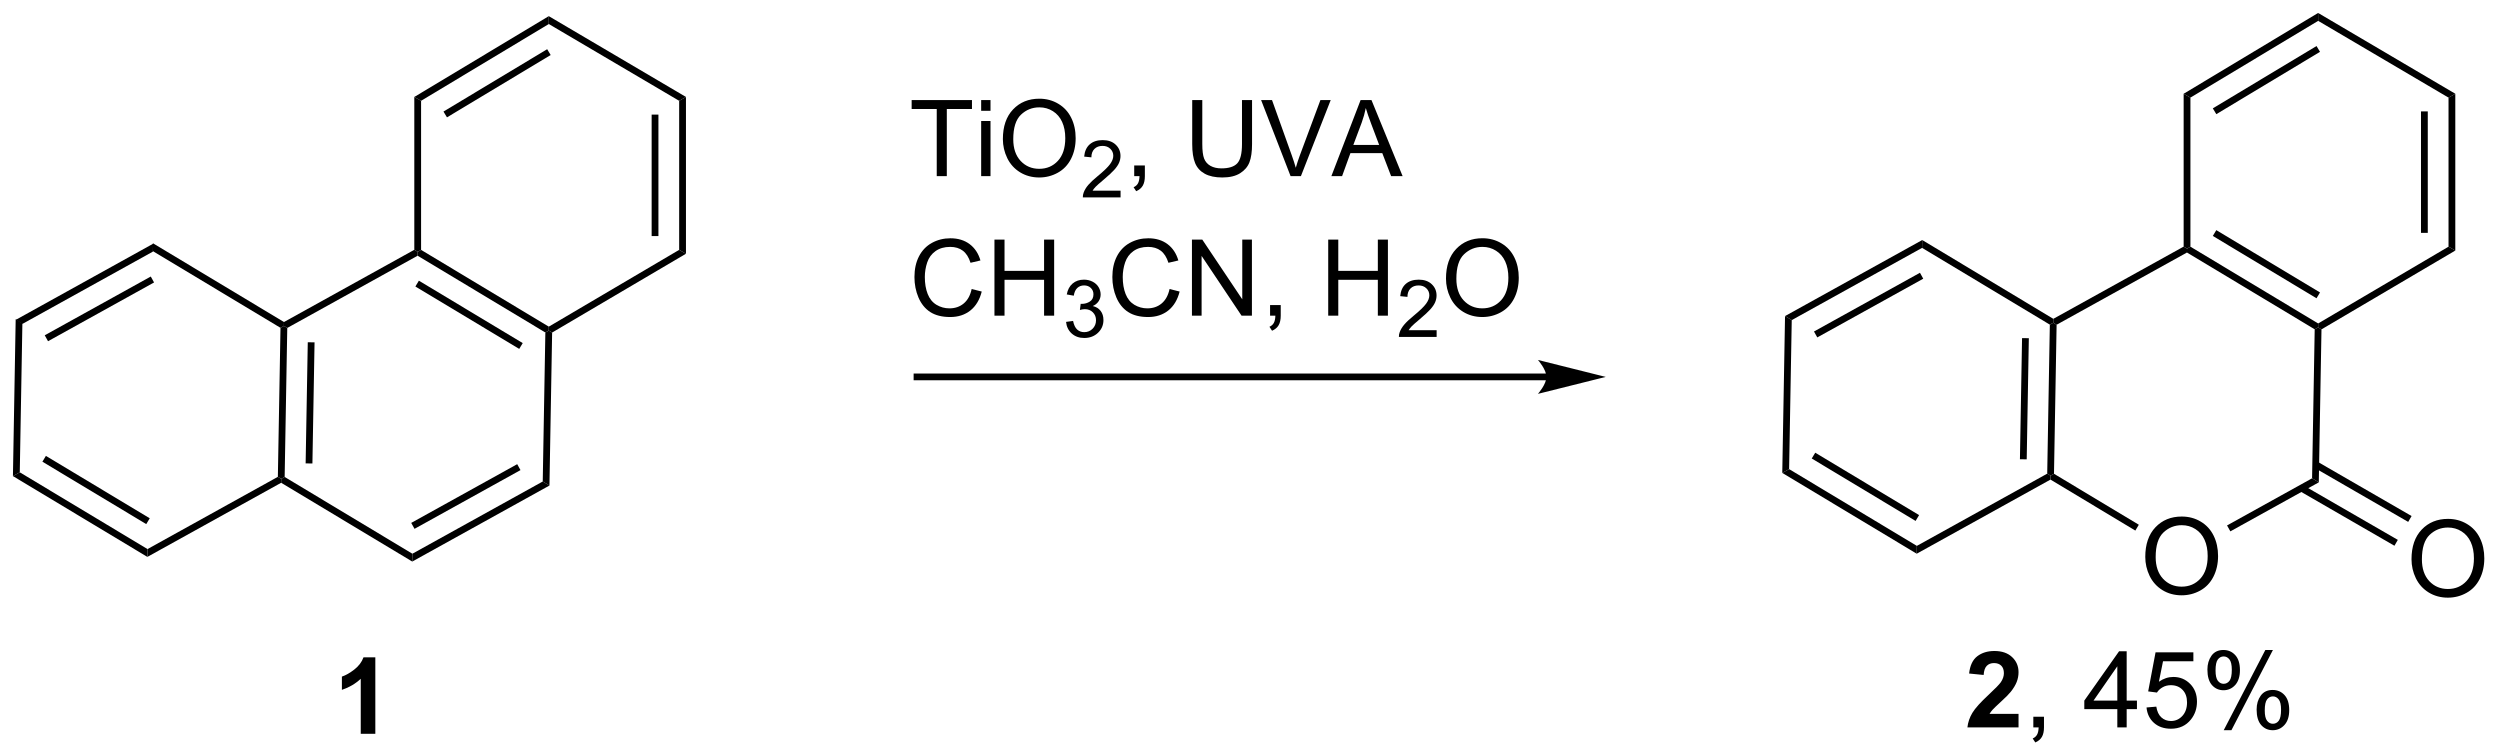 <?xml version="1.0" encoding="UTF-8"?>
<!DOCTYPE svg PUBLIC '-//W3C//DTD SVG 1.0//EN'
          'http://www.w3.org/TR/2001/REC-SVG-20010904/DTD/svg10.dtd'>
<svg stroke-dasharray="none" shape-rendering="auto" xmlns="http://www.w3.org/2000/svg" font-family="'Dialog'" text-rendering="auto" width="516" fill-opacity="1" color-interpolation="auto" color-rendering="auto" preserveAspectRatio="xMidYMid meet" font-size="12px" viewBox="0 0 516 156" fill="black" xmlns:xlink="http://www.w3.org/1999/xlink" stroke="black" image-rendering="auto" stroke-miterlimit="10" stroke-linecap="square" stroke-linejoin="miter" font-style="normal" stroke-width="1" height="156" stroke-dashoffset="0" font-weight="normal" stroke-opacity="1"
><!--Generated by the Batik Graphics2D SVG Generator--><defs id="genericDefs"
  /><g
  ><defs id="defs1"
    ><clipPath clipPathUnits="userSpaceOnUse" id="clipPath1"
      ><path d="M0.633 0.633 L193.913 0.633 L193.913 59.095 L0.633 59.095 L0.633 0.633 Z"
      /></clipPath
      ><clipPath clipPathUnits="userSpaceOnUse" id="clipPath2"
      ><path d="M15.925 91.536 L15.925 148.373 L203.83 148.373 L203.83 91.536 Z"
      /></clipPath
    ></defs
    ><g transform="scale(2.667,2.667) translate(-0.633,-0.633) matrix(1.029,0,0,1.029,-15.747,-93.521)"
    ><path d="M27.428 109.835 L27.418 110.424 L17.609 115.859 L17.104 115.556 ZM27.258 112.298 L19.283 116.717 L19.531 117.163 L27.505 112.744 Z" stroke="none" clip-path="url(#clipPath2)"
    /></g
    ><g transform="matrix(2.743,0,0,2.743,-43.68,-251.076)"
    ><path d="M17.104 115.556 L17.609 115.859 L17.412 127.072 L16.897 127.357 Z" stroke="none" clip-path="url(#clipPath2)"
    /></g
    ><g transform="matrix(2.743,0,0,2.743,-43.68,-251.076)"
    ><path d="M16.897 127.357 L17.412 127.072 L27.024 132.849 L27.013 133.438 ZM19.115 126.274 L26.929 130.97 L27.192 130.533 L19.378 125.837 Z" stroke="none" clip-path="url(#clipPath2)"
    /></g
    ><g transform="matrix(2.743,0,0,2.743,-43.68,-251.076)"
    ><path d="M27.013 133.438 L27.024 132.849 L36.832 127.413 L37.085 127.565 L37.08 127.86 Z" stroke="none" clip-path="url(#clipPath2)"
    /></g
    ><g transform="matrix(2.743,0,0,2.743,-43.68,-251.076)"
    ><path d="M37.343 127.422 L37.085 127.565 L36.832 127.413 L37.03 116.201 L37.287 116.058 L37.54 116.21 ZM39.432 126.41 L39.593 117.295 L39.083 117.286 L38.922 126.401 Z" stroke="none" clip-path="url(#clipPath2)"
    /></g
    ><g transform="matrix(2.743,0,0,2.743,-43.68,-251.076)"
    ><path d="M37.293 115.764 L37.287 116.058 L37.03 116.201 L27.418 110.424 L27.428 109.835 Z" stroke="none" clip-path="url(#clipPath2)"
    /></g
    ><g transform="matrix(2.743,0,0,2.743,-43.68,-251.076)"
    ><path d="M37.08 127.86 L37.085 127.565 L37.343 127.422 L46.954 133.199 L46.944 133.788 Z" stroke="none" clip-path="url(#clipPath2)"
    /></g
    ><g transform="matrix(2.743,0,0,2.743,-43.68,-251.076)"
    ><path d="M46.944 133.788 L46.954 133.199 L56.763 127.764 L57.268 128.068 ZM47.115 131.326 L55.089 126.907 L54.842 126.46 L46.867 130.879 Z" stroke="none" clip-path="url(#clipPath2)"
    /></g
    ><g transform="matrix(2.743,0,0,2.743,-43.68,-251.076)"
    ><path d="M57.268 128.068 L56.763 127.764 L56.96 116.552 L57.218 116.409 L57.47 116.556 Z" stroke="none" clip-path="url(#clipPath2)"
    /></g
    ><g transform="matrix(2.743,0,0,2.743,-43.68,-251.076)"
    ><path d="M57.219 116.112 L57.218 116.409 L56.96 116.552 L47.349 110.775 L47.354 110.48 L47.609 110.336 ZM55.257 117.35 L47.443 112.653 L47.18 113.091 L54.994 117.787 Z" stroke="none" clip-path="url(#clipPath2)"
    /></g
    ><g transform="matrix(2.743,0,0,2.743,-43.68,-251.076)"
    ><path d="M47.099 110.33 L47.354 110.48 L47.349 110.775 L37.54 116.21 L37.287 116.058 L37.293 115.764 Z" stroke="none" clip-path="url(#clipPath2)"
    /></g
    ><g transform="matrix(2.743,0,0,2.743,-43.68,-251.076)"
    ><path d="M57.47 116.556 L57.218 116.409 L57.219 116.112 L67.029 110.334 L67.54 110.626 Z" stroke="none" clip-path="url(#clipPath2)"
    /></g
    ><g transform="matrix(2.743,0,0,2.743,-43.68,-251.076)"
    ><path d="M67.54 110.626 L67.029 110.334 L67.029 99.119 L67.54 98.828 ZM65.468 109.296 L65.468 100.157 L64.958 100.157 L64.958 109.296 Z" stroke="none" clip-path="url(#clipPath2)"
    /></g
    ><g transform="matrix(2.743,0,0,2.743,-43.68,-251.076)"
    ><path d="M67.54 98.828 L67.029 99.119 L57.219 93.341 L57.217 92.748 Z" stroke="none" clip-path="url(#clipPath2)"
    /></g
    ><g transform="matrix(2.743,0,0,2.743,-43.68,-251.076)"
    ><path d="M57.217 92.748 L57.219 93.341 L47.609 99.118 L47.099 98.829 ZM57.097 95.236 L49.294 99.927 L49.557 100.364 L57.36 95.674 Z" stroke="none" clip-path="url(#clipPath2)"
    /></g
    ><g transform="matrix(2.743,0,0,2.743,-43.68,-251.076)"
    ><path d="M47.099 98.829 L47.609 99.118 L47.609 110.336 L47.354 110.48 L47.099 110.33 Z" stroke="none" clip-path="url(#clipPath2)"
    /></g
    ><g transform="matrix(2.743,0,0,2.743,-43.68,-251.076)"
    ><path d="M160.565 109.595 L160.554 110.184 L150.746 115.62 L150.241 115.316 ZM160.394 112.058 L152.42 116.477 L152.667 116.923 L160.641 112.505 Z" stroke="none" clip-path="url(#clipPath2)"
    /></g
    ><g transform="matrix(2.743,0,0,2.743,-43.68,-251.076)"
    ><path d="M150.241 115.316 L150.746 115.62 L150.548 126.832 L150.033 127.118 Z" stroke="none" clip-path="url(#clipPath2)"
    /></g
    ><g transform="matrix(2.743,0,0,2.743,-43.68,-251.076)"
    ><path d="M150.033 127.118 L150.548 126.832 L160.16 132.609 L160.149 133.198 ZM152.251 126.034 L160.065 130.731 L160.328 130.293 L152.514 125.597 Z" stroke="none" clip-path="url(#clipPath2)"
    /></g
    ><g transform="matrix(2.743,0,0,2.743,-43.68,-251.076)"
    ><path d="M160.149 133.198 L160.16 132.609 L169.969 127.174 L170.221 127.325 L170.216 127.62 Z" stroke="none" clip-path="url(#clipPath2)"
    /></g
    ><g transform="matrix(2.743,0,0,2.743,-43.68,-251.076)"
    ><path d="M170.479 127.183 L170.221 127.325 L169.969 127.174 L170.166 115.961 L170.424 115.819 L170.676 115.97 ZM168.426 126.098 L168.586 116.982 L168.076 116.974 L167.916 126.089 Z" stroke="none" clip-path="url(#clipPath2)"
    /></g
    ><g transform="matrix(2.743,0,0,2.743,-43.68,-251.076)"
    ><path d="M170.429 115.524 L170.424 115.819 L170.166 115.961 L160.554 110.184 L160.565 109.595 Z" stroke="none" clip-path="url(#clipPath2)"
    /></g
    ><g transform="matrix(2.743,0,0,2.743,-43.68,-251.076)"
    ><path d="M177.348 133.44 Q177.348 132.013 178.114 131.208 Q178.88 130.401 180.09 130.401 Q180.882 130.401 181.518 130.781 Q182.155 131.159 182.489 131.836 Q182.825 132.513 182.825 133.372 Q182.825 134.245 182.473 134.932 Q182.122 135.62 181.476 135.974 Q180.833 136.328 180.085 136.328 Q179.278 136.328 178.64 135.938 Q178.005 135.544 177.676 134.87 Q177.348 134.193 177.348 133.44 ZM178.13 133.451 Q178.13 134.487 178.684 135.083 Q179.242 135.677 180.083 135.677 Q180.937 135.677 181.489 135.076 Q182.043 134.474 182.043 133.37 Q182.043 132.669 181.807 132.149 Q181.57 131.628 181.114 131.341 Q180.661 131.052 180.093 131.052 Q179.288 131.052 178.708 131.607 Q178.13 132.159 178.13 133.451 Z" stroke="none" clip-path="url(#clipPath2)"
    /></g
    ><g transform="matrix(2.743,0,0,2.743,-43.68,-251.076)"
    ><path d="M170.216 127.62 L170.221 127.325 L170.479 127.183 L176.862 131.019 L176.599 131.457 Z" stroke="none" clip-path="url(#clipPath2)"
    /></g
    ><g transform="matrix(2.743,0,0,2.743,-43.68,-251.076)"
    ><path d="M183.749 131.516 L183.501 131.07 L189.899 127.524 L190.404 127.828 Z" stroke="none" clip-path="url(#clipPath2)"
    /></g
    ><g transform="matrix(2.743,0,0,2.743,-43.68,-251.076)"
    ><path d="M190.404 127.828 L189.899 127.524 L190.096 116.312 L190.354 116.169 L190.607 116.317 Z" stroke="none" clip-path="url(#clipPath2)"
    /></g
    ><g transform="matrix(2.743,0,0,2.743,-43.68,-251.076)"
    ><path d="M190.356 115.872 L190.354 116.169 L190.096 116.312 L180.485 110.535 L180.49 110.24 L180.745 110.096 ZM190.496 113.54 L182.693 108.85 L182.43 109.287 L190.233 113.977 Z" stroke="none" clip-path="url(#clipPath2)"
    /></g
    ><g transform="matrix(2.743,0,0,2.743,-43.68,-251.076)"
    ><path d="M180.235 110.09 L180.49 110.24 L180.485 110.535 L170.676 115.97 L170.424 115.819 L170.429 115.524 Z" stroke="none" clip-path="url(#clipPath2)"
    /></g
    ><g transform="matrix(2.743,0,0,2.743,-43.68,-251.076)"
    ><path d="M190.607 116.317 L190.354 116.169 L190.356 115.872 L200.166 110.095 L200.676 110.386 Z" stroke="none" clip-path="url(#clipPath2)"
    /></g
    ><g transform="matrix(2.743,0,0,2.743,-43.68,-251.076)"
    ><path d="M200.676 110.386 L200.166 110.095 L200.166 98.879 L200.676 98.588 ZM198.605 109.057 L198.605 99.918 L198.094 99.918 L198.094 109.057 Z" stroke="none" clip-path="url(#clipPath2)"
    /></g
    ><g transform="matrix(2.743,0,0,2.743,-43.68,-251.076)"
    ><path d="M200.676 98.588 L200.166 98.879 L190.356 93.102 L190.353 92.508 Z" stroke="none" clip-path="url(#clipPath2)"
    /></g
    ><g transform="matrix(2.743,0,0,2.743,-43.68,-251.076)"
    ><path d="M190.353 92.508 L190.356 93.102 L180.745 98.878 L180.235 98.589 ZM190.233 94.997 L182.43 99.687 L182.693 100.124 L190.496 95.434 Z" stroke="none" clip-path="url(#clipPath2)"
    /></g
    ><g transform="matrix(2.743,0,0,2.743,-43.68,-251.076)"
    ><path d="M180.235 98.589 L180.745 98.878 L180.745 110.096 L180.49 110.24 L180.235 110.09 Z" stroke="none" clip-path="url(#clipPath2)"
    /></g
    ><g transform="matrix(2.743,0,0,2.743,-43.68,-251.076)"
    ><path d="M197.381 133.616 Q197.381 132.189 198.147 131.385 Q198.913 130.577 200.124 130.577 Q200.915 130.577 201.551 130.958 Q202.189 131.335 202.522 132.012 Q202.858 132.689 202.858 133.549 Q202.858 134.421 202.506 135.109 Q202.155 135.796 201.509 136.15 Q200.866 136.505 200.118 136.505 Q199.311 136.505 198.673 136.114 Q198.038 135.721 197.709 135.046 Q197.381 134.369 197.381 133.616 ZM198.163 133.627 Q198.163 134.663 198.717 135.26 Q199.275 135.853 200.116 135.853 Q200.97 135.853 201.522 135.252 Q202.077 134.65 202.077 133.546 Q202.077 132.846 201.84 132.325 Q201.603 131.804 201.147 131.518 Q200.694 131.228 200.126 131.228 Q199.321 131.228 198.741 131.783 Q198.163 132.335 198.163 133.627 Z" stroke="none" clip-path="url(#clipPath2)"
    /></g
    ><g transform="matrix(2.743,0,0,2.743,-43.68,-251.076)"
    ><path d="M188.967 128.483 L196.096 132.599 L196.351 132.157 L189.222 128.041 ZM190.045 126.713 L197.131 130.804 L197.387 130.363 L190.3 126.271 Z" stroke="none" clip-path="url(#clipPath2)"
    /></g
    ><g transform="matrix(2.743,0,0,2.743,-43.68,-251.076)"
    ><path d="M132.286 119.638 L84.926 119.638 L84.671 119.638 L84.671 120.149 L84.926 120.149 L132.286 120.149 L132.541 120.149 L132.541 119.638 L132.286 119.638 ZM136.75 119.894 L131.648 118.618 C131.648 118.618 132.286 119.336 132.286 119.894 C132.286 120.452 131.648 121.169 131.648 121.169 Z" stroke="none" clip-path="url(#clipPath2)"
    /></g
    ><g transform="matrix(2.743,0,0,2.743,-43.68,-251.076)"
    ><path d="M86.41 104.788 L86.41 99.736 L84.522 99.736 L84.522 99.062 L89.061 99.062 L89.061 99.736 L87.168 99.736 L87.168 104.788 L86.41 104.788 ZM89.753 99.869 L89.753 99.062 L90.456 99.062 L90.456 99.869 L89.753 99.869 ZM89.753 104.788 L89.753 100.64 L90.456 100.64 L90.456 104.788 L89.753 104.788 ZM91.387 101.999 Q91.387 100.572 92.153 99.768 Q92.918 98.96 94.129 98.96 Q94.921 98.96 95.556 99.341 Q96.194 99.718 96.528 100.395 Q96.863 101.072 96.863 101.932 Q96.863 102.804 96.512 103.492 Q96.16 104.179 95.514 104.533 Q94.871 104.888 94.124 104.888 Q93.317 104.888 92.679 104.497 Q92.043 104.104 91.715 103.429 Q91.387 102.752 91.387 101.999 ZM92.168 102.01 Q92.168 103.046 92.723 103.643 Q93.28 104.236 94.121 104.236 Q94.975 104.236 95.528 103.635 Q96.082 103.033 96.082 101.929 Q96.082 101.229 95.845 100.708 Q95.608 100.187 95.153 99.9 Q94.699 99.611 94.132 99.611 Q93.327 99.611 92.746 100.166 Q92.168 100.718 92.168 102.01 Z" stroke="none" clip-path="url(#clipPath2)"
    /></g
    ><g transform="matrix(2.743,0,0,2.743,-43.68,-251.076)"
    ><path d="M100.243 105.881 L100.243 106.388 L97.403 106.388 Q97.397 106.197 97.466 106.021 Q97.573 105.732 97.811 105.451 Q98.052 105.17 98.503 104.801 Q99.202 104.226 99.448 103.89 Q99.694 103.555 99.694 103.256 Q99.694 102.943 99.469 102.728 Q99.247 102.511 98.886 102.511 Q98.505 102.511 98.276 102.74 Q98.048 102.969 98.046 103.373 L97.503 103.318 Q97.559 102.711 97.923 102.394 Q98.286 102.076 98.897 102.076 Q99.516 102.076 99.876 102.42 Q100.237 102.761 100.237 103.267 Q100.237 103.525 100.132 103.775 Q100.026 104.023 99.78 104.299 Q99.536 104.574 98.968 105.055 Q98.493 105.453 98.358 105.596 Q98.223 105.738 98.136 105.881 L100.243 105.881 Z" stroke="none" clip-path="url(#clipPath2)"
    /></g
    ><g transform="matrix(2.743,0,0,2.743,-43.68,-251.076)"
    ><path d="M101.269 104.788 L101.269 103.986 L102.071 103.986 L102.071 104.788 Q102.071 105.231 101.915 105.502 Q101.759 105.773 101.418 105.921 L101.222 105.622 Q101.446 105.523 101.551 105.333 Q101.657 105.145 101.668 104.788 L101.269 104.788 ZM109.379 99.062 L110.136 99.062 L110.136 102.369 Q110.136 103.234 109.941 103.742 Q109.746 104.249 109.236 104.57 Q108.728 104.888 107.9 104.888 Q107.095 104.888 106.582 104.609 Q106.071 104.33 105.853 103.807 Q105.634 103.281 105.634 102.369 L105.634 99.062 L106.392 99.062 L106.392 102.367 Q106.392 103.111 106.53 103.466 Q106.668 103.82 107.006 104.013 Q107.345 104.203 107.832 104.203 Q108.668 104.203 109.022 103.825 Q109.379 103.445 109.379 102.367 L109.379 99.062 ZM113.036 104.788 L110.817 99.062 L111.638 99.062 L113.125 103.221 Q113.305 103.721 113.427 104.158 Q113.56 103.689 113.734 103.221 L115.281 99.062 L116.055 99.062 L113.812 104.788 L113.036 104.788 ZM116.104 104.788 L118.305 99.062 L119.122 99.062 L121.466 104.788 L120.601 104.788 L119.935 103.054 L117.539 103.054 L116.911 104.788 L116.104 104.788 ZM117.758 102.437 L119.7 102.437 L119.101 100.851 Q118.828 100.127 118.695 99.663 Q118.586 100.213 118.388 100.757 L117.758 102.437 Z" stroke="none" clip-path="url(#clipPath2)"
    /></g
    ><g transform="matrix(2.743,0,0,2.743,-43.68,-251.076)"
    ><path d="M89.038 113.281 L89.796 113.471 Q89.559 114.406 88.939 114.898 Q88.319 115.388 87.426 115.388 Q86.499 115.388 85.918 115.01 Q85.34 114.632 85.035 113.919 Q84.733 113.203 84.733 112.382 Q84.733 111.486 85.074 110.822 Q85.418 110.156 86.048 109.809 Q86.679 109.463 87.436 109.463 Q88.296 109.463 88.882 109.9 Q89.468 110.338 89.699 111.132 L88.952 111.307 Q88.754 110.682 88.374 110.398 Q87.996 110.111 87.421 110.111 Q86.762 110.111 86.317 110.429 Q85.874 110.744 85.694 111.278 Q85.514 111.812 85.514 112.377 Q85.514 113.109 85.728 113.653 Q85.942 114.197 86.389 114.468 Q86.84 114.736 87.363 114.736 Q87.999 114.736 88.439 114.369 Q88.882 114.002 89.038 113.281 ZM90.753 115.288 L90.753 109.562 L91.511 109.562 L91.511 111.913 L94.487 111.913 L94.487 109.562 L95.245 109.562 L95.245 115.288 L94.487 115.288 L94.487 112.588 L91.511 112.588 L91.511 115.288 L90.753 115.288 Z" stroke="none" clip-path="url(#clipPath2)"
    /></g
    ><g transform="matrix(2.743,0,0,2.743,-43.68,-251.076)"
    ><path d="M96.141 115.754 L96.669 115.683 Q96.761 116.133 96.977 116.33 Q97.196 116.527 97.511 116.527 Q97.882 116.527 98.138 116.269 Q98.395 116.011 98.395 115.631 Q98.395 115.267 98.157 115.033 Q97.921 114.797 97.554 114.797 Q97.405 114.797 97.183 114.855 L97.241 114.392 Q97.294 114.398 97.325 114.398 Q97.663 114.398 97.933 114.222 Q98.202 114.047 98.202 113.68 Q98.202 113.39 98.005 113.201 Q97.809 113.01 97.499 113.01 Q97.19 113.01 96.985 113.203 Q96.78 113.396 96.722 113.783 L96.194 113.689 Q96.292 113.158 96.634 112.867 Q96.977 112.576 97.487 112.576 Q97.839 112.576 98.134 112.726 Q98.43 112.877 98.587 113.138 Q98.743 113.398 98.743 113.691 Q98.743 113.971 98.593 114.199 Q98.444 114.428 98.151 114.562 Q98.532 114.65 98.743 114.928 Q98.954 115.203 98.954 115.619 Q98.954 116.181 98.544 116.574 Q98.134 116.965 97.507 116.965 Q96.942 116.965 96.567 116.629 Q96.194 116.291 96.141 115.754 Z" stroke="none" clip-path="url(#clipPath2)"
    /></g
    ><g transform="matrix(2.743,0,0,2.743,-43.68,-251.076)"
    ><path d="M103.93 113.281 L104.687 113.471 Q104.45 114.406 103.831 114.898 Q103.211 115.388 102.318 115.388 Q101.391 115.388 100.81 115.01 Q100.232 114.632 99.927 113.919 Q99.625 113.203 99.625 112.382 Q99.625 111.486 99.966 110.822 Q100.31 110.156 100.94 109.809 Q101.57 109.463 102.328 109.463 Q103.187 109.463 103.773 109.9 Q104.359 110.338 104.591 111.132 L103.844 111.307 Q103.646 110.682 103.266 110.398 Q102.888 110.111 102.312 110.111 Q101.653 110.111 101.208 110.429 Q100.766 110.744 100.586 111.278 Q100.406 111.812 100.406 112.377 Q100.406 113.109 100.62 113.653 Q100.833 114.197 101.281 114.468 Q101.732 114.736 102.255 114.736 Q102.891 114.736 103.331 114.369 Q103.773 114.002 103.93 113.281 ZM105.613 115.288 L105.613 109.562 L106.392 109.562 L109.4 114.057 L109.4 109.562 L110.126 109.562 L110.126 115.288 L109.347 115.288 L106.34 110.788 L106.34 115.288 L105.613 115.288 ZM111.492 115.288 L111.492 114.486 L112.294 114.486 L112.294 115.288 Q112.294 115.731 112.138 116.002 Q111.982 116.273 111.641 116.421 L111.445 116.122 Q111.669 116.023 111.773 115.833 Q111.88 115.645 111.891 115.288 L111.492 115.288 ZM115.867 115.288 L115.867 109.562 L116.625 109.562 L116.625 111.913 L119.601 111.913 L119.601 109.562 L120.359 109.562 L120.359 115.288 L119.601 115.288 L119.601 112.588 L116.625 112.588 L116.625 115.288 L115.867 115.288 Z" stroke="none" clip-path="url(#clipPath2)"
    /></g
    ><g transform="matrix(2.743,0,0,2.743,-43.68,-251.076)"
    ><path d="M124.025 116.381 L124.025 116.888 L121.185 116.888 Q121.18 116.697 121.248 116.521 Q121.355 116.232 121.594 115.951 Q121.834 115.67 122.285 115.301 Q122.984 114.726 123.23 114.39 Q123.476 114.055 123.476 113.756 Q123.476 113.443 123.252 113.228 Q123.029 113.011 122.668 113.011 Q122.287 113.011 122.058 113.24 Q121.83 113.469 121.828 113.873 L121.285 113.818 Q121.342 113.211 121.705 112.894 Q122.068 112.576 122.68 112.576 Q123.299 112.576 123.658 112.92 Q124.019 113.261 124.019 113.767 Q124.019 114.025 123.914 114.275 Q123.808 114.523 123.562 114.799 Q123.318 115.074 122.75 115.555 Q122.275 115.953 122.14 116.096 Q122.006 116.238 121.918 116.381 L124.025 116.381 Z" stroke="none" clip-path="url(#clipPath2)"
    /></g
    ><g transform="matrix(2.743,0,0,2.743,-43.68,-251.076)"
    ><path d="M124.729 112.499 Q124.729 111.072 125.494 110.268 Q126.26 109.46 127.471 109.46 Q128.263 109.46 128.898 109.841 Q129.536 110.218 129.869 110.895 Q130.205 111.572 130.205 112.432 Q130.205 113.304 129.854 113.992 Q129.502 114.679 128.856 115.033 Q128.213 115.388 127.466 115.388 Q126.658 115.388 126.02 114.997 Q125.385 114.604 125.057 113.929 Q124.729 113.252 124.729 112.499 ZM125.51 112.51 Q125.51 113.546 126.065 114.143 Q126.622 114.736 127.463 114.736 Q128.317 114.736 128.869 114.135 Q129.424 113.533 129.424 112.429 Q129.424 111.729 129.187 111.208 Q128.95 110.687 128.494 110.4 Q128.041 110.111 127.474 110.111 Q126.669 110.111 126.088 110.666 Q125.51 111.218 125.51 112.51 Z" stroke="none" clip-path="url(#clipPath2)"
    /></g
    ><g transform="matrix(2.743,0,0,2.743,-43.68,-251.076)"
    ><path d="M44.166 146.747 L43.069 146.747 L43.069 142.609 Q42.468 143.172 41.65 143.442 L41.65 142.445 Q42.08 142.304 42.583 141.914 Q43.088 141.521 43.275 140.997 L44.166 140.997 L44.166 146.747 Z" stroke="none" clip-path="url(#clipPath2)"
    /></g
    ><g transform="matrix(2.743,0,0,2.743,-43.68,-251.076)"
    ><path d="M167.811 145.247 L167.811 146.268 L163.964 146.268 Q164.027 145.69 164.339 145.171 Q164.652 144.653 165.574 143.799 Q166.316 143.106 166.483 142.862 Q166.709 142.52 166.709 142.19 Q166.709 141.822 166.511 141.625 Q166.316 141.427 165.967 141.427 Q165.623 141.427 165.42 141.635 Q165.217 141.841 165.186 142.322 L164.092 142.213 Q164.191 141.307 164.707 140.913 Q165.222 140.518 165.996 140.518 Q166.842 140.518 167.326 140.976 Q167.811 141.432 167.811 142.112 Q167.811 142.497 167.673 142.848 Q167.535 143.197 167.233 143.58 Q167.035 143.833 166.514 144.309 Q165.996 144.786 165.855 144.942 Q165.717 145.098 165.631 145.247 L167.811 145.247 Z" stroke="none" clip-path="url(#clipPath2)"
    /></g
    ><g transform="matrix(2.743,0,0,2.743,-43.68,-251.076)"
    ><path d="M168.924 146.268 L168.924 145.466 L169.726 145.466 L169.726 146.268 Q169.726 146.71 169.57 146.981 Q169.414 147.252 169.073 147.4 L168.877 147.101 Q169.101 147.002 169.205 146.812 Q169.312 146.625 169.323 146.268 L168.924 146.268 ZM175.244 146.268 L175.244 144.895 L172.76 144.895 L172.76 144.252 L175.375 140.541 L175.948 140.541 L175.948 144.252 L176.721 144.252 L176.721 144.895 L175.948 144.895 L175.948 146.268 L175.244 146.268 ZM175.244 144.252 L175.244 141.669 L173.453 144.252 L175.244 144.252 ZM177.441 144.768 L178.178 144.705 Q178.261 145.244 178.558 145.515 Q178.858 145.786 179.28 145.786 Q179.787 145.786 180.139 145.403 Q180.49 145.02 180.49 144.387 Q180.49 143.786 180.152 143.44 Q179.816 143.091 179.269 143.091 Q178.928 143.091 178.655 143.247 Q178.381 143.4 178.225 143.645 L177.566 143.559 L178.121 140.619 L180.967 140.619 L180.967 141.291 L178.683 141.291 L178.373 142.83 Q178.889 142.471 179.457 142.471 Q180.207 142.471 180.722 142.992 Q181.238 143.51 181.238 144.325 Q181.238 145.104 180.785 145.669 Q180.233 146.367 179.28 146.367 Q178.498 146.367 178.004 145.929 Q177.511 145.489 177.441 144.768 ZM182.023 141.916 Q182.023 141.302 182.33 140.872 Q182.64 140.442 183.226 140.442 Q183.765 140.442 184.117 140.828 Q184.471 141.213 184.471 141.958 Q184.471 142.684 184.114 143.078 Q183.757 143.471 183.234 143.471 Q182.713 143.471 182.367 143.085 Q182.023 142.697 182.023 141.916 ZM183.244 140.927 Q182.984 140.927 182.81 141.153 Q182.635 141.38 182.635 141.987 Q182.635 142.536 182.81 142.762 Q182.987 142.987 183.244 142.987 Q183.51 142.987 183.685 142.76 Q183.859 142.533 183.859 141.932 Q183.859 141.377 183.682 141.153 Q183.507 140.927 183.244 140.927 ZM183.25 146.479 L186.382 140.442 L186.953 140.442 L183.83 146.479 L183.25 146.479 ZM185.726 144.924 Q185.726 144.307 186.034 143.88 Q186.343 143.45 186.932 143.45 Q187.471 143.45 187.825 143.835 Q188.179 144.221 188.179 144.966 Q188.179 145.692 187.82 146.085 Q187.463 146.479 186.937 146.479 Q186.416 146.479 186.07 146.091 Q185.726 145.7 185.726 144.924 ZM186.953 143.934 Q186.687 143.934 186.513 144.161 Q186.338 144.387 186.338 144.994 Q186.338 145.541 186.513 145.768 Q186.69 145.994 186.948 145.994 Q187.218 145.994 187.39 145.768 Q187.565 145.541 187.565 144.94 Q187.565 144.385 187.388 144.161 Q187.213 143.934 186.953 143.934 Z" stroke="none" clip-path="url(#clipPath2)"
    /></g
  ></g
></svg
>
